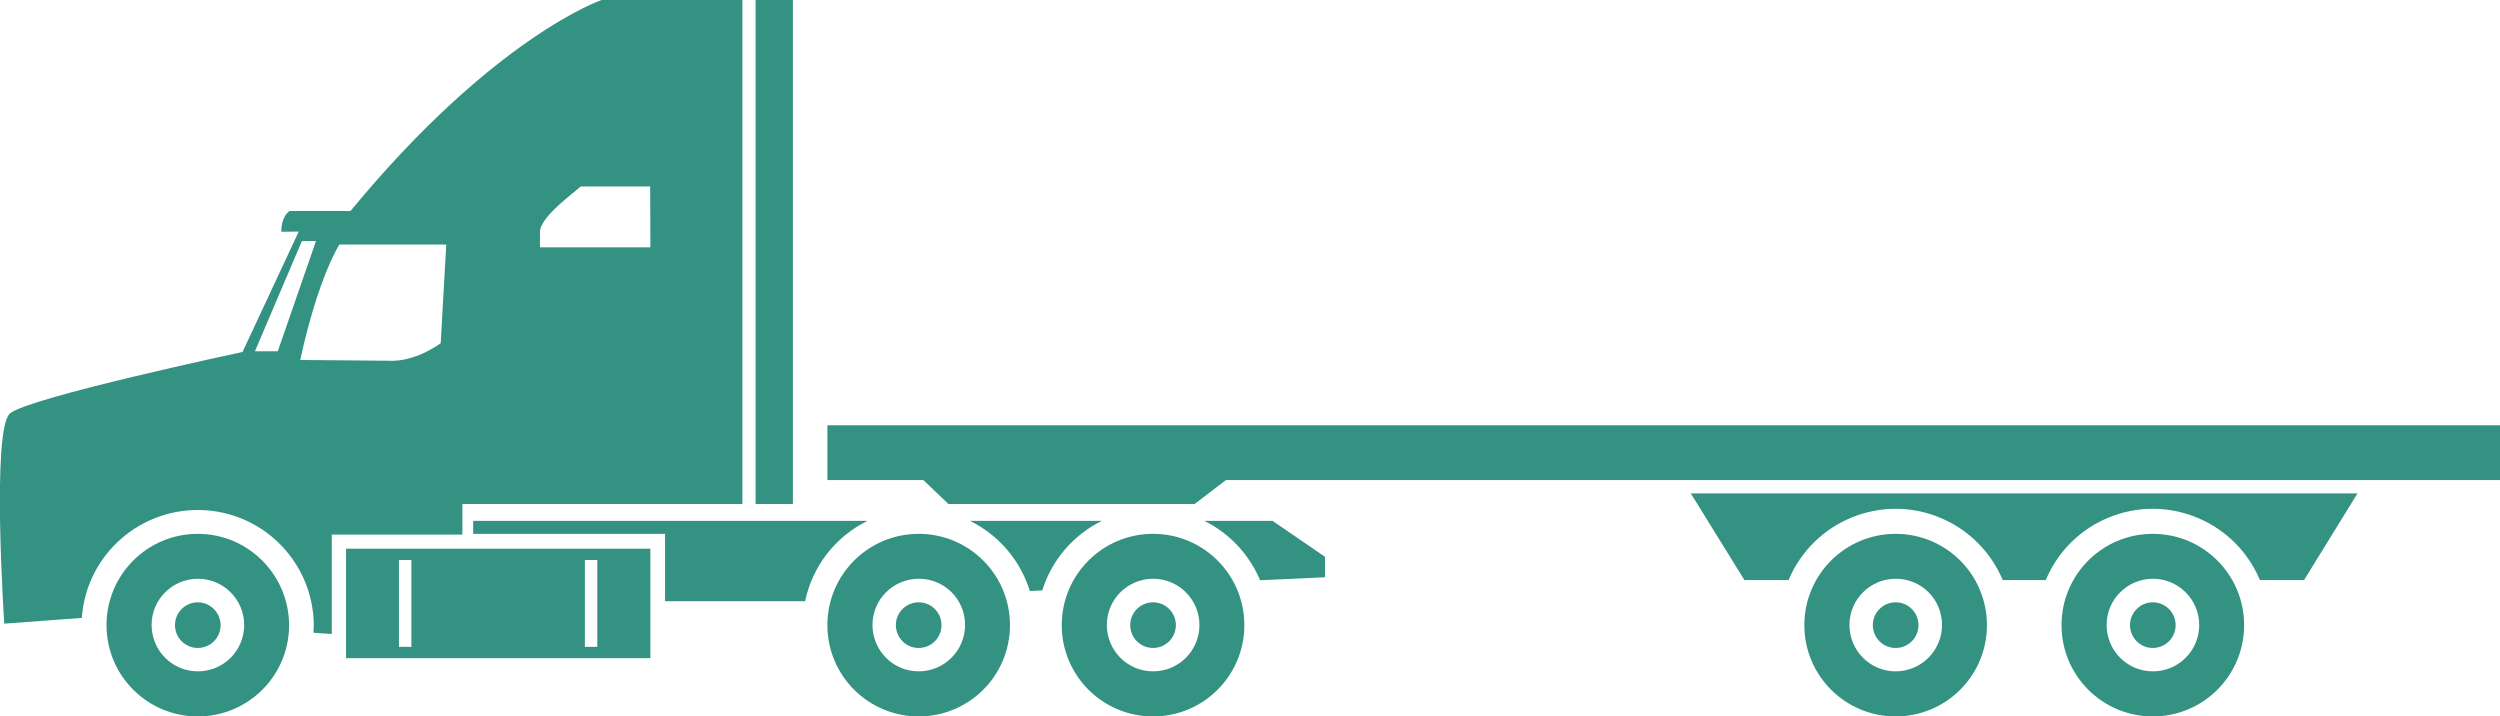 <?xml version="1.0" encoding="utf-8"?>
<!-- Generator: Adobe Illustrator 24.0.1, SVG Export Plug-In . SVG Version: 6.00 Build 0)  -->
<svg version="1.1" id="Layer_1" xmlns="http://www.w3.org/2000/svg" xmlns:xlink="http://www.w3.org/1999/xlink" x="0px" y="0px"
	 viewBox="0 0 1347.3 386" style="enable-background:new 0 0 1347.3 386;" xml:space="preserve">
<style type="text/css">
	.st0{fill:#339281;}
</style>
<title>Asset 41</title>
<g id="Layer_2_1_">
	<g id="Layer_1-2">
		<path class="st0" d="M106.6,287.7c-27.2,0-49.2,22-49.2,49.2c0,27.2,22,49.2,49.2,49.2s49.2-22,49.2-49.2
			C155.7,309.7,133.7,287.7,106.6,287.7C106.6,287.7,106.6,287.7,106.6,287.7z M106.6,361.8c-13.8,0-24.9-11.2-24.9-25
			s11.2-24.9,25-24.9c13.7,0,24.9,11.2,24.9,24.9c0,13.8-11.1,25-24.9,25C106.6,361.8,106.6,361.8,106.6,361.8z"/>
		<path class="st0" d="M467.5,280.7H255v7h103.4V324h75.5C437.8,305.2,450.2,289.2,467.5,280.7z"/>
		<path class="st0" d="M593.8,280.7h-71.1c15.5,7.6,27.2,21.3,32.3,37.8l6.7-0.3C566.8,301.8,578.4,288.3,593.8,280.7z"/>
		<path class="st0" d="M649,280.7c13.6,6.7,24.2,18.1,30.1,32l35-1.6v-11l-28.3-19.4H649z"/>
		<path class="st0" d="M106.6,324.6c-6.8,0-12.3,5.5-12.3,12.3s5.5,12.3,12.3,12.3s12.3-5.5,12.3-12.3l0,0
			C118.8,330.1,113.3,324.6,106.6,324.6z"/>
		<path class="st0" d="M495.1,287.7c-27.2,0-49.2,22-49.2,49.2s22,49.2,49.2,49.2c27.2,0,49.2-22,49.2-49.2
			C544.3,309.7,522.3,287.7,495.1,287.7C495.1,287.7,495.1,287.7,495.1,287.7z M495.1,361.8c-13.8,0-24.9-11.2-24.9-25
			c0-13.8,11.2-24.9,25-24.9c13.8,0,24.9,11.1,24.9,24.9C520.1,350.6,508.9,361.8,495.1,361.8C495.1,361.8,495.1,361.8,495.1,361.8z
			"/>
		<path class="st0" d="M495.1,324.6c-6.8,0-12.3,5.5-12.3,12.3s5.5,12.3,12.3,12.3s12.3-5.5,12.3-12.3l0,0
			C507.4,330.1,501.9,324.6,495.1,324.6z"/>
		<path class="st0" d="M621.4,287.7c-27.2,0-49.2,22-49.2,49.2c0,27.2,22,49.2,49.2,49.2c27.2,0,49.2-22,49.2-49.2l0,0
			C670.6,309.7,648.6,287.7,621.4,287.7C621.4,287.7,621.4,287.7,621.4,287.7z M621.4,361.8c-13.8,0-24.9-11.2-24.9-25
			s11.2-24.9,25-24.9c13.7,0,24.9,11.2,24.9,24.9c0,13.8-11.1,25-24.9,25C621.5,361.8,621.4,361.8,621.4,361.8z"/>
		<path class="st0" d="M621.4,324.6c-6.8,0-12.3,5.5-12.3,12.3s5.5,12.3,12.3,12.3c6.8,0,12.3-5.5,12.3-12.3
			S628.2,324.6,621.4,324.6L621.4,324.6z"/>
		<path class="st0" d="M1021.6,287.7c-27.2,0-49.2,22-49.2,49.2c0,27.2,22,49.2,49.2,49.2c27.2,0,49.2-22,49.2-49.2l0,0
			C1070.8,309.7,1048.8,287.7,1021.6,287.7C1021.6,287.7,1021.6,287.7,1021.6,287.7z M1021.6,361.8c-13.8,0-24.9-11.2-24.9-25
			c0-13.8,11.2-24.9,25-24.9c13.8,0,24.9,11.1,24.9,24.9C1046.6,350.6,1035.4,361.8,1021.6,361.8
			C1021.6,361.8,1021.6,361.8,1021.6,361.8z"/>
		<path class="st0" d="M1021.6,324.6c-6.8,0-12.3,5.5-12.3,12.3s5.5,12.3,12.3,12.3c6.8,0,12.3-5.5,12.3-12.3v0
			C1033.9,330.1,1028.4,324.6,1021.6,324.6z"/>
		<path class="st0" d="M1160.2,287.7c-27.2,0-49.2,22-49.2,49.2s22,49.2,49.2,49.2c27.2,0,49.2-22,49.2-49.2
			C1209.4,309.7,1187.4,287.7,1160.2,287.7C1160.2,287.7,1160.2,287.7,1160.2,287.7z M1160.2,361.8c-13.8,0-24.9-11.2-24.9-25
			s11.2-24.9,25-24.9c13.7,0,24.9,11.2,24.9,24.9c0,13.8-11.1,25-24.9,25C1160.2,361.8,1160.2,361.8,1160.2,361.8z"/>
		<path class="st0" d="M1160.2,324.6c-6.8,0-12.3,5.5-12.3,12.3c0,6.8,5.5,12.3,12.3,12.3c6.8,0,12.3-5.5,12.3-12.3
			S1167,324.6,1160.2,324.6L1160.2,324.6z"/>
		<rect x="407.2" class="st0" width="20.1" height="271.6"/>
		<polygon class="st0" points="445.9,229.2 445.9,258.7 497.6,258.7 511.1,271.6 643.8,271.6 660.7,258.7 1347.3,258.7 
			1347.3,229.2 		"/>
		<path class="st0" d="M940.1,312.6h23.8c13.4-31.9,50.1-46.9,81.9-33.5c15.1,6.3,27.2,18.4,33.5,33.5h23.2
			c13.4-31.9,50-46.9,81.9-33.5c15.1,6.3,27.2,18.4,33.5,33.5h23.8l28.8-46.7H911.2L940.1,312.6z"/>
		<path class="st0" d="M324.2,0c0,0-57.8,19.7-135.3,113.7h-32.8c0,0-4.5,2.5-4.5,11.2l9.4-0.1l-30.3,64.9
			c0,0-115.2,24.5-125.3,33.1S2.3,336.1,2.3,336.1l41.8-3.1c2.4-34.5,32.4-60.4,66.9-58c32.5,2.3,57.8,29.2,58.1,61.8
			c0,1.4-0.1,2.8-0.2,4.2l9.9,0.7v-53.6h70.4v-16.5h150.9V0H324.2z M149.7,189.3h-12.3l25.3-59.4h7.6L149.7,189.3z M237.5,185
			c-15.6,10.8-27.2,9.4-28.7,9.4c-2,0-47-0.4-47-0.4c9.8-45,21.1-62.2,21.1-62.2h57.6L237.5,185z M350.5,133.3H291V125
			c0-8.3,19.1-21.6,21.9-24.5h37.5L350.5,133.3z"/>
		<path class="st0" d="M186.5,295.7v59h164v-59H186.5z M221.7,348.6H215v-46.8h6.7L221.7,348.6z M321.9,348.6h-6.7v-46.8h6.7V348.6z
			"/>
	</g>
</g>
</svg>
